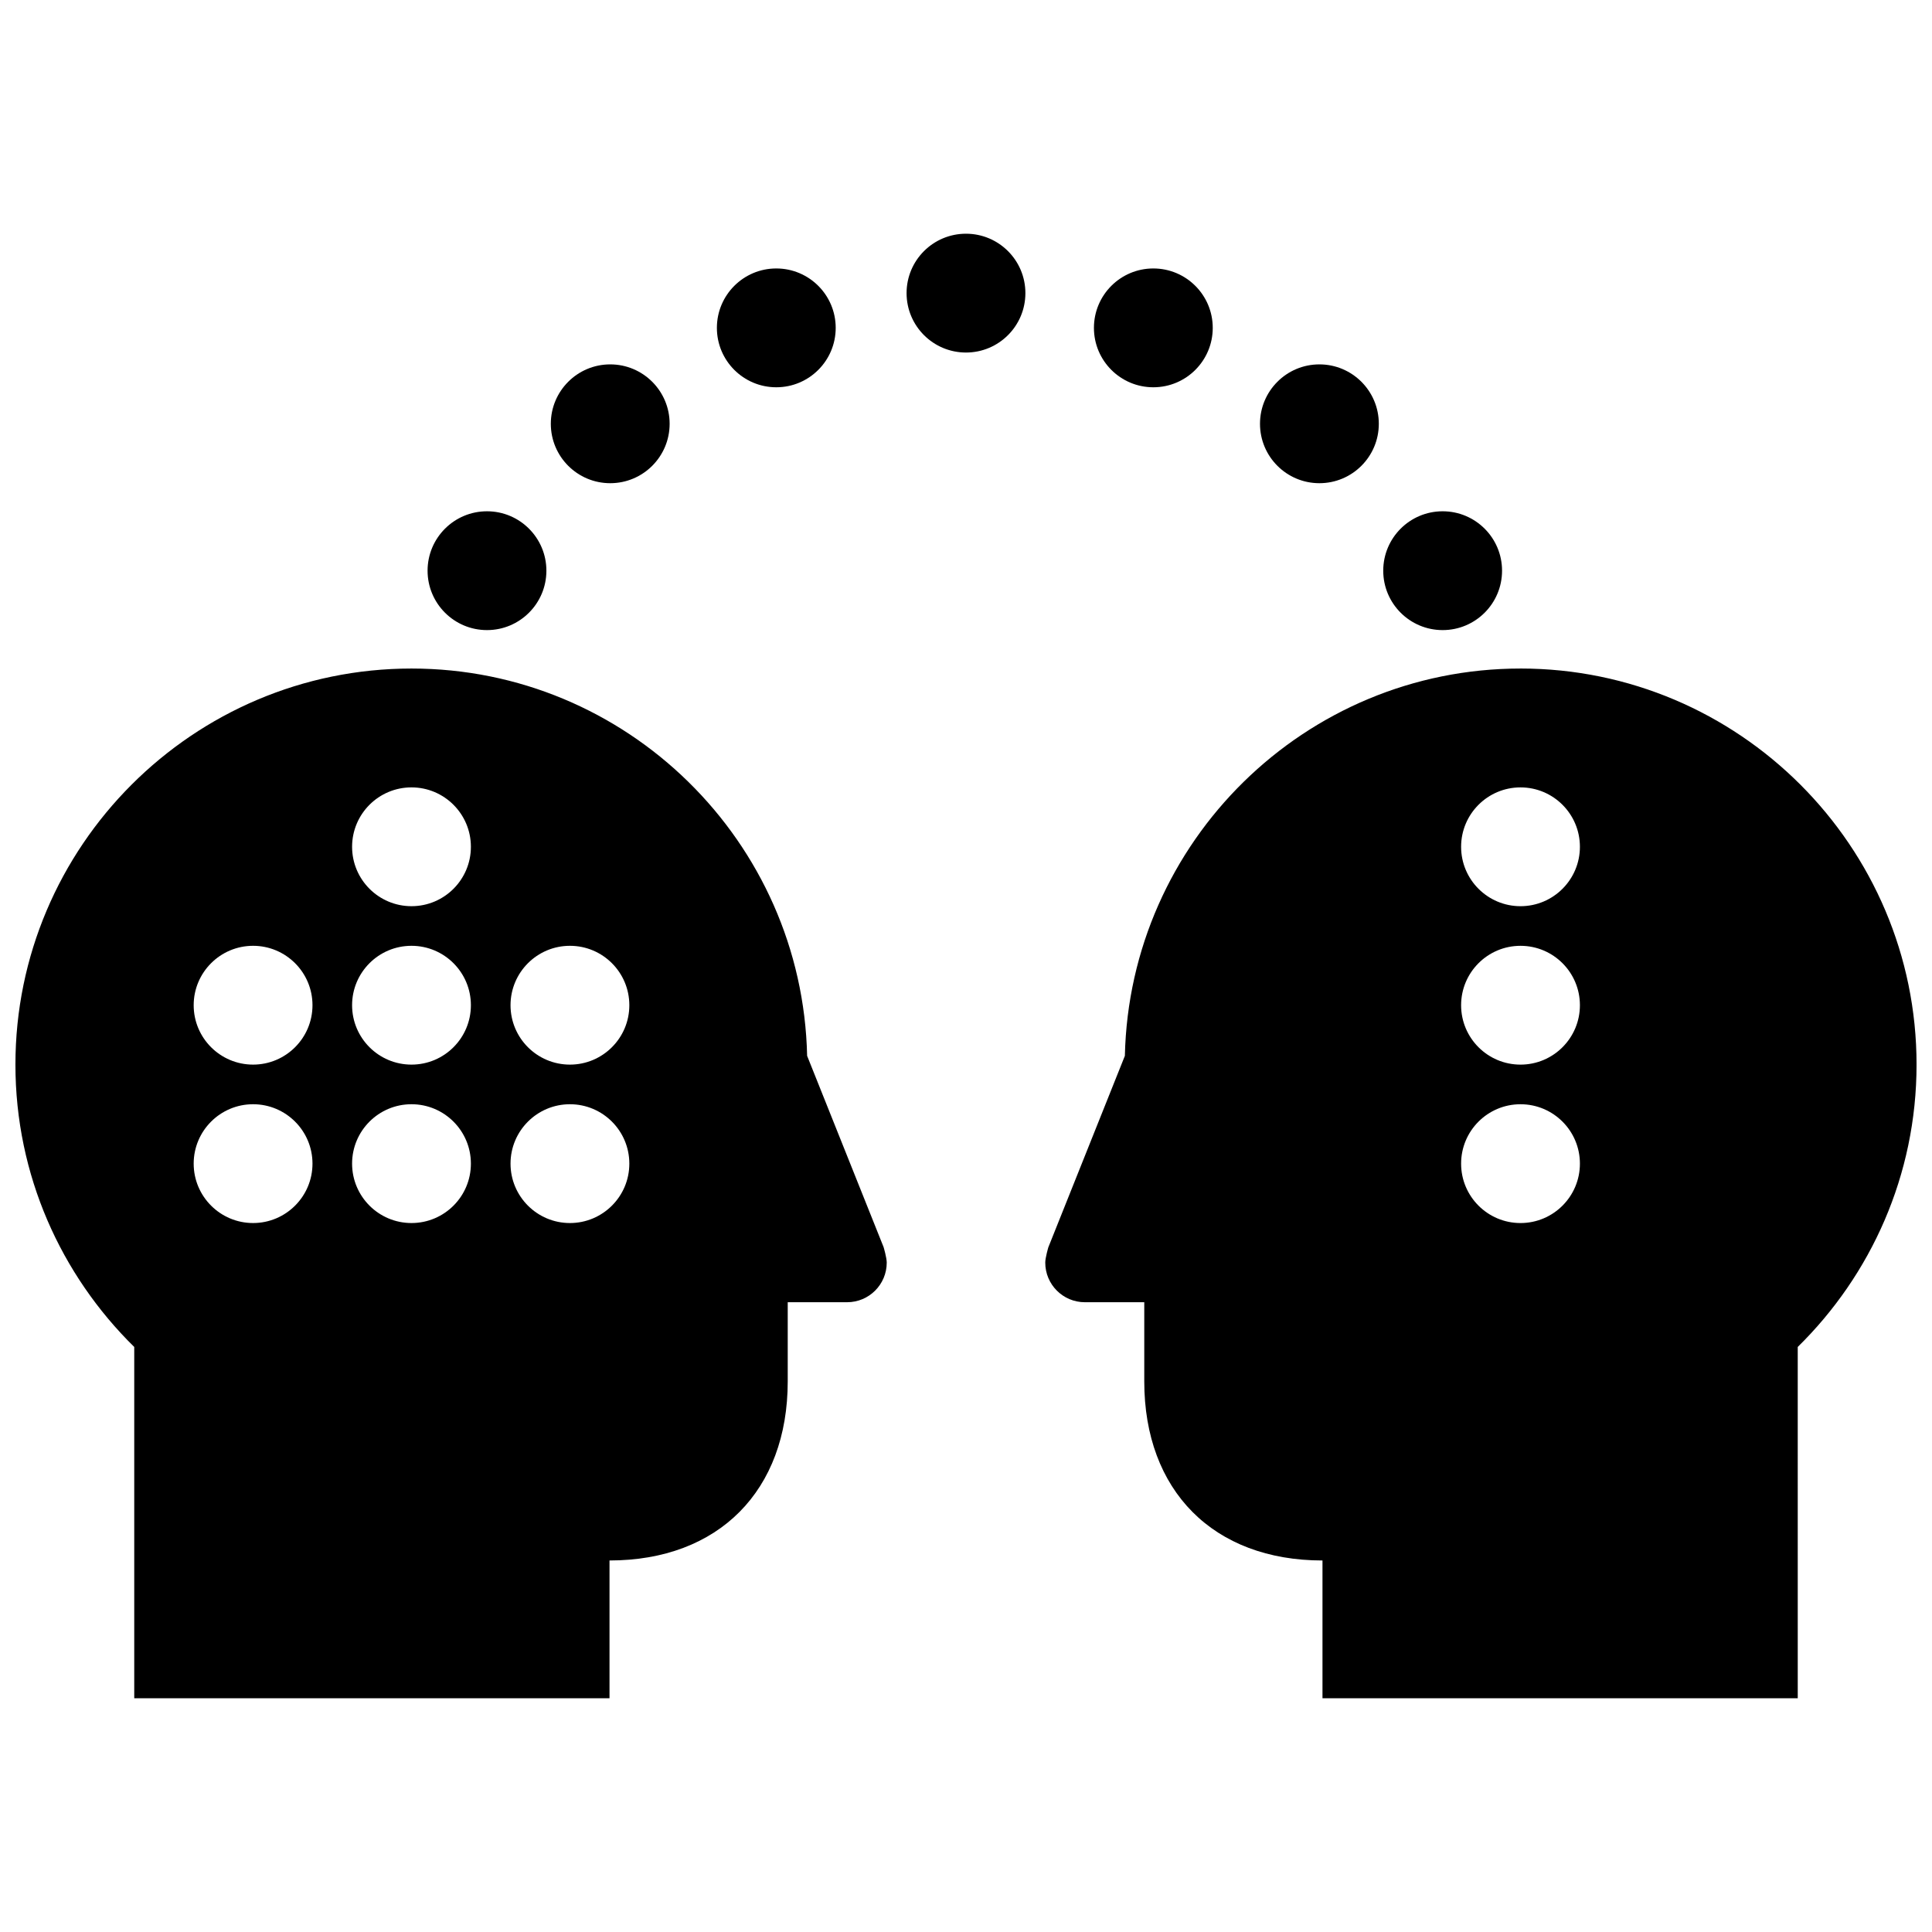 <?xml version="1.0" encoding="UTF-8"?>
<!-- Uploaded to: ICON Repo, www.svgrepo.com, Generator: ICON Repo Mixer Tools -->
<svg width="800px" height="800px" version="1.1" viewBox="144 144 512 512" xmlns="http://www.w3.org/2000/svg">
 <defs>
  <clipPath id="b">
   <path d="m148.09 321h231.91v274h-231.91z"/>
  </clipPath>
  <clipPath id="a">
   <path d="m420 321h231.9v274h-231.9z"/>
  </clipPath>
 </defs>
 <path d="m415.74 221.68c0 8.695-7.047 15.746-15.742 15.746s-15.746-7.051-15.746-15.746c0-8.695 7.051-15.742 15.746-15.742s15.742 7.047 15.742 15.742"/>
 <path d="m365.47 230.89c0 8.695-7.051 15.742-15.746 15.742-8.695 0-15.742-7.047-15.742-15.742s7.047-15.746 15.742-15.746c8.695 0 15.746 7.051 15.746 15.746"/>
 <path d="m321.46 256.31c0 8.695-7.051 15.742-15.746 15.742-8.691 0-15.742-7.047-15.742-15.742s7.051-15.746 15.742-15.746c8.695 0 15.746 7.051 15.746 15.746"/>
 <path d="m288.8 295.24c0 8.695-7.047 15.742-15.742 15.742-8.695 0-15.746-7.047-15.746-15.742 0-8.695 7.051-15.746 15.746-15.746 8.695 0 15.742 7.051 15.742 15.746"/>
 <g clip-path="url(#b)">
  <path d="m378.18 474.54c0-0.02-0.012-0.023-0.02-0.051l-20.262-50.68c-1.254-56.793-47.758-102.64-104.85-102.64-57.871 0.004-104.96 47.094-104.96 104.96 0 29.281 12.082 55.766 31.488 74.832v93.098h125.95v-36.516c28.934 0 47.23-18.516 47.23-47.453v-20.988h15.742c5.801 0 10.496-4.699 10.496-10.5 0-1.297-0.82-4.066-0.82-4.066zm-167.11-6.422c-8.691 0-15.742-7.055-15.742-15.742 0-8.695 7.055-15.742 15.742-15.742 8.691 0 15.742 7.047 15.742 15.742 0 8.691-7.051 15.742-15.742 15.742zm0-41.984c-8.691 0-15.742-7.047-15.742-15.742 0-8.691 7.055-15.742 15.742-15.742 8.691 0 15.742 7.047 15.742 15.742 0 8.691-7.051 15.742-15.742 15.742zm41.98 41.984c-8.695 0-15.742-7.055-15.742-15.742 0-8.695 7.047-15.742 15.742-15.742 8.691 0 15.742 7.047 15.742 15.742 0.004 8.691-7.043 15.742-15.742 15.742zm0-41.984c-8.695 0-15.742-7.047-15.742-15.742 0-8.691 7.047-15.742 15.742-15.742 8.691 0 15.742 7.047 15.742 15.742 0.004 8.691-7.043 15.742-15.742 15.742zm0-41.984c-8.695 0-15.742-7.055-15.742-15.742 0-8.691 7.047-15.742 15.742-15.742 8.691 0 15.742 7.055 15.742 15.742 0.004 8.688-7.043 15.742-15.742 15.742zm41.988 83.969c-8.691 0-15.742-7.055-15.742-15.742 0-8.695 7.055-15.742 15.742-15.742 8.695 0 15.742 7.047 15.742 15.742 0.004 8.691-7.051 15.742-15.742 15.742zm0-41.984c-8.691 0-15.742-7.047-15.742-15.742 0-8.691 7.055-15.742 15.742-15.742 8.695 0 15.742 7.047 15.742 15.742 0.004 8.691-7.051 15.742-15.742 15.742z"/>
 </g>
 <path d="m465.39 230.89c0 8.695-7.051 15.742-15.746 15.742-8.695 0-15.742-7.047-15.742-15.742s7.047-15.746 15.742-15.746c8.695 0 15.746 7.051 15.746 15.746"/>
 <path d="m509.4 256.31c0 8.695-7.051 15.742-15.746 15.742s-15.742-7.047-15.742-15.742 7.047-15.746 15.742-15.746 15.746 7.051 15.746 15.746"/>
 <path d="m542.06 295.24c0 8.695-7.047 15.742-15.742 15.742-8.695 0-15.746-7.047-15.746-15.742 0-8.695 7.051-15.746 15.746-15.746 8.695 0 15.742 7.051 15.742 15.746"/>
 <g clip-path="url(#a)">
  <path d="m546.95 321.17c-57.098 0-103.59 45.848-104.85 102.64l-20.258 50.68c-0.012 0.023-0.023 0.031-0.023 0.051 0 0-0.816 2.769-0.816 4.062 0 5.801 4.695 10.5 10.496 10.5h15.742v20.988c0 28.938 18.297 47.453 47.23 47.453v36.516h125.95l-0.004-93.102c19.406-19.059 31.488-45.543 31.488-74.832 0-57.867-47.09-104.96-104.96-104.96zm0 146.95c-8.695 0-15.742-7.055-15.742-15.742 0-8.695 7.047-15.742 15.742-15.742 8.691 0 15.742 7.047 15.742 15.742 0 8.691-7.051 15.742-15.742 15.742zm0-41.984c-8.695 0-15.742-7.047-15.742-15.742 0-8.691 7.047-15.742 15.742-15.742 8.691 0 15.742 7.047 15.742 15.742 0 8.691-7.051 15.742-15.742 15.742zm0-41.984c-8.695 0-15.742-7.055-15.742-15.742 0-8.691 7.047-15.742 15.742-15.742 8.691 0 15.742 7.055 15.742 15.742s-7.051 15.742-15.742 15.742z"/>
 </g>
</svg>